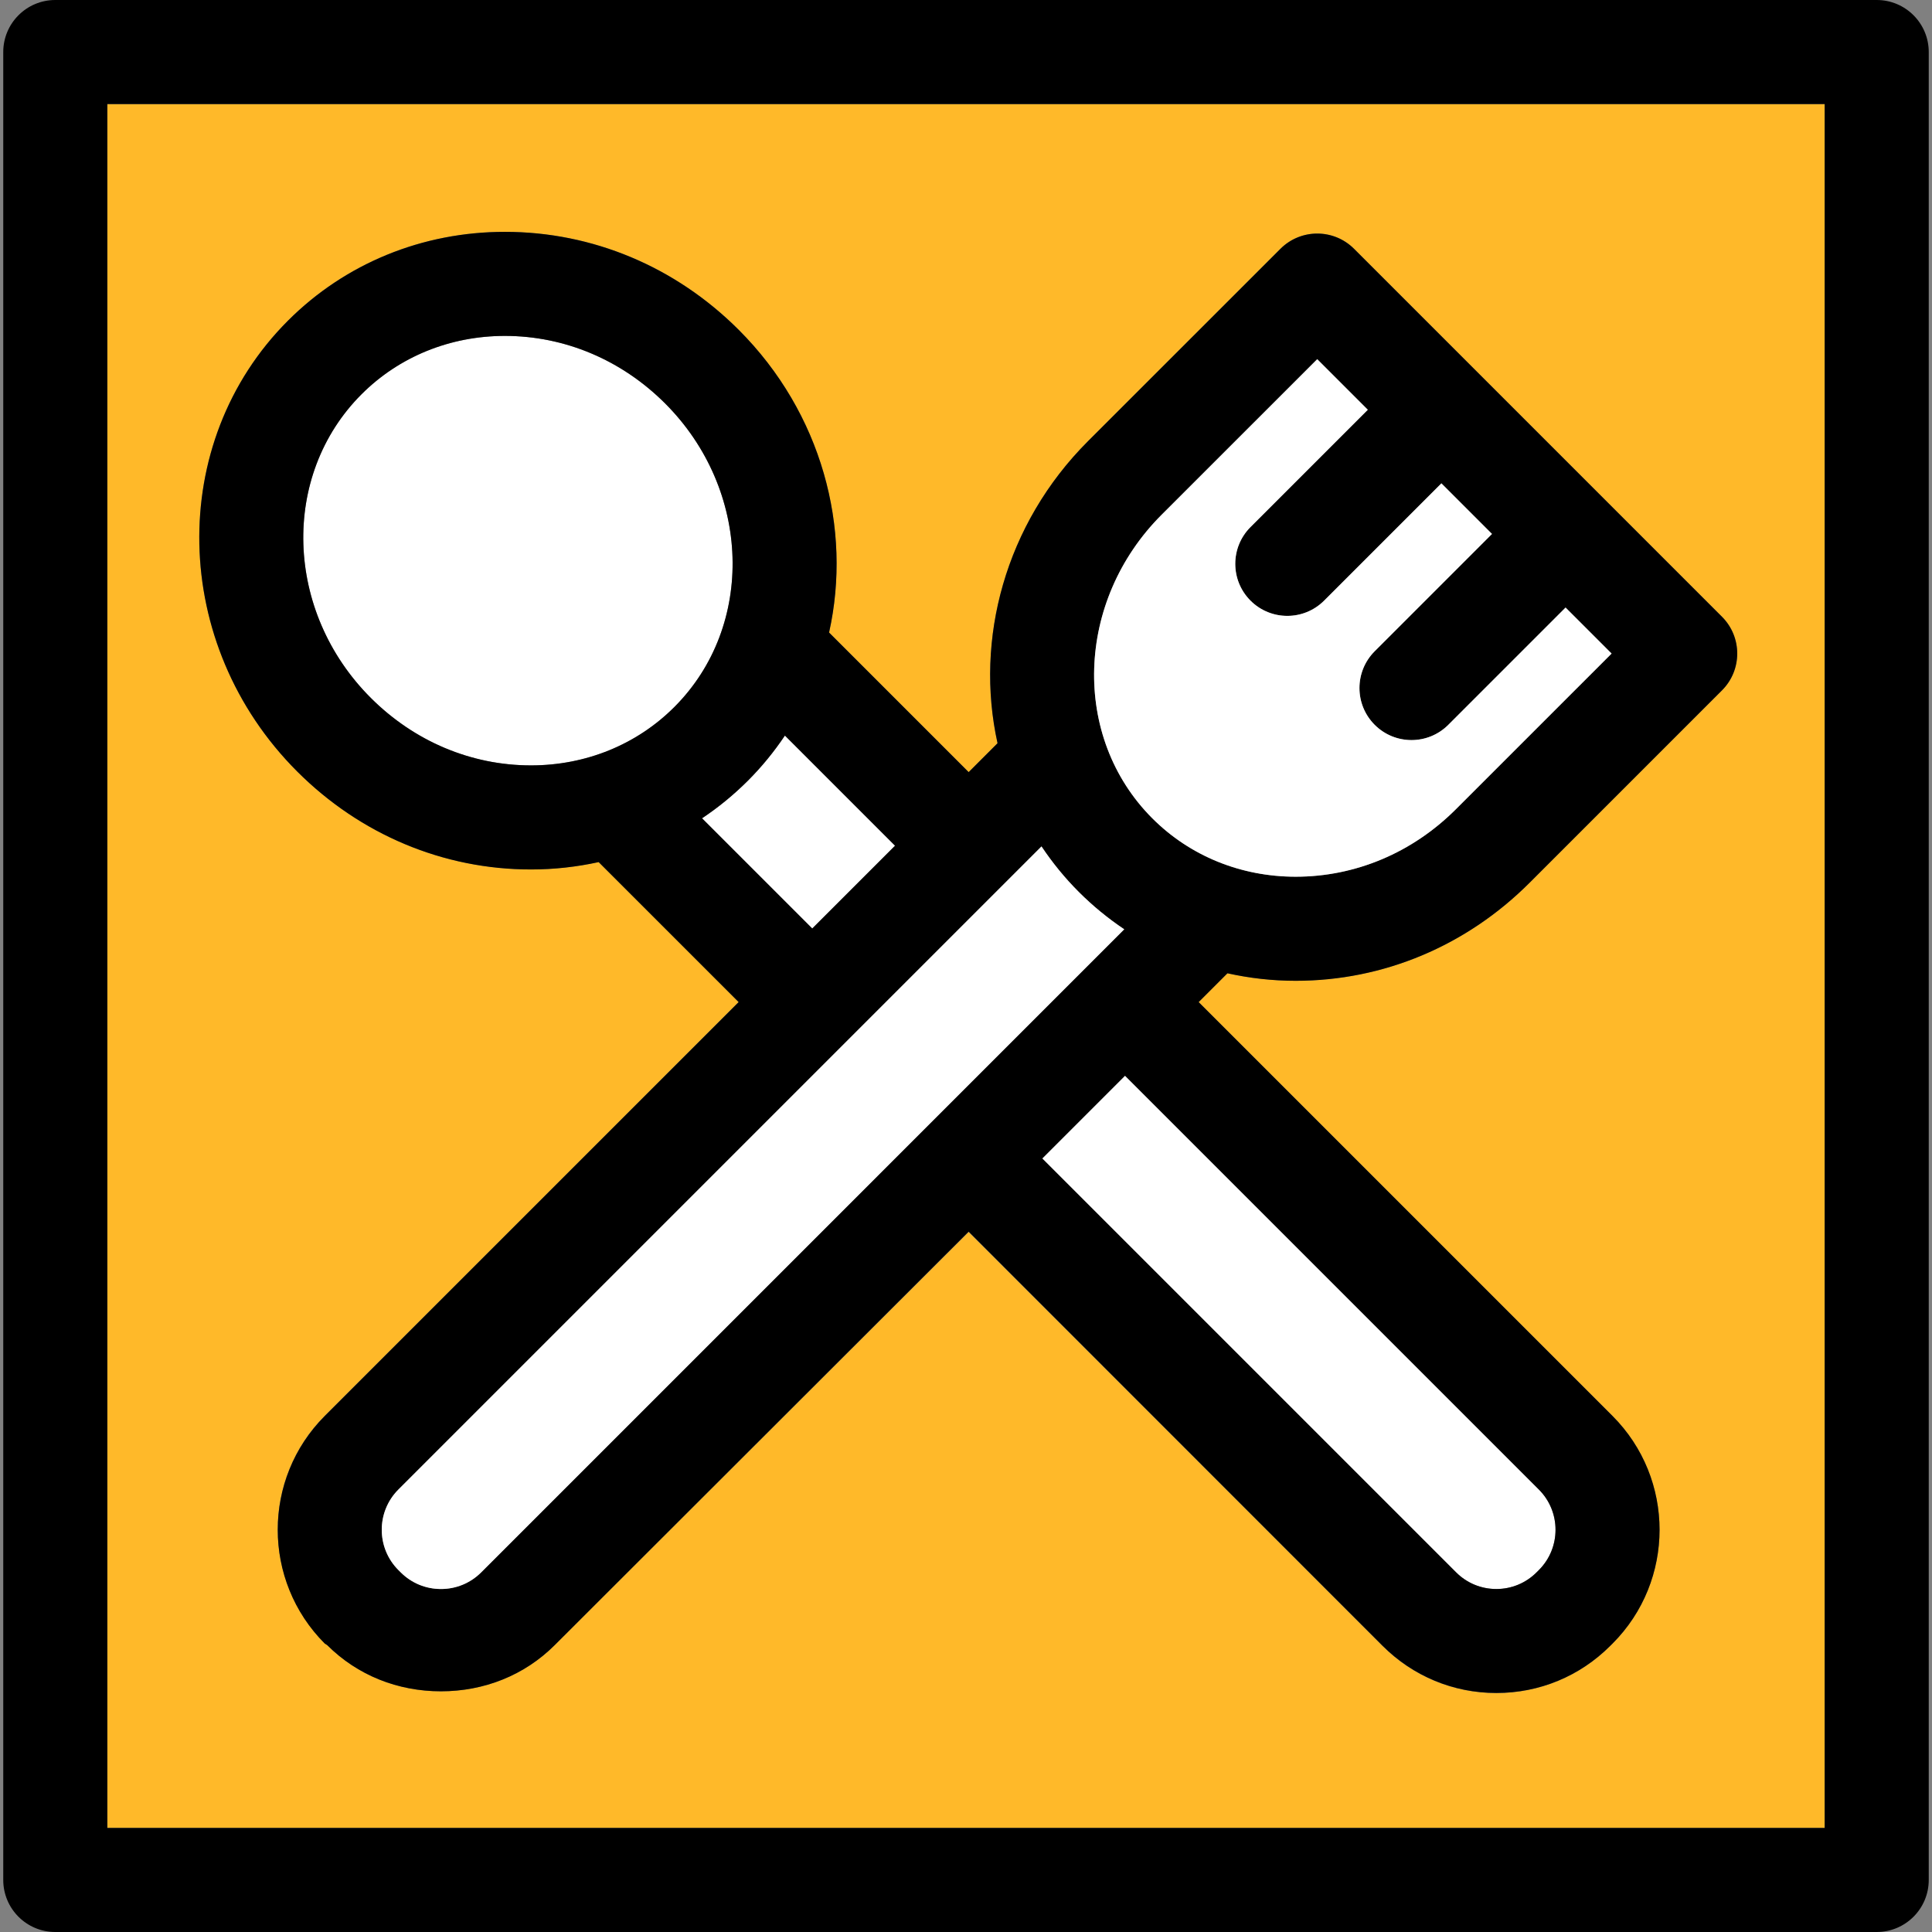 <?xml version="1.0" encoding="iso-8859-1"?>
<!-- Uploaded to: SVG Repo, www.svgrepo.com, Generator: SVG Repo Mixer Tools -->
<svg height="800px" width="800px" version="1.1" id="Capa_1" xmlns="http://www.w3.org/2000/svg" xmlns:xlink="http://www.w3.org/1999/xlink" 
	 viewBox="0 0 297 297" xml:space="preserve">
<rect x="0" y="0" width="297" height="297" fill="#808080" stroke="none"/>
<g>
	<path style="fill:#FFB929;" d="M16.5,281h264V16h-264V281z M44.265,49.295c8.808-8.807,20.652-13.656,33.352-13.656
		c13.462,0,26.229,5.352,35.946,15.069c12.778,12.778,17.452,30.537,13.887,46.527l21.457,21.458l4.439-4.44
		c-3.525-15.966,1.153-33.678,13.905-46.431c0.135-0.135,25.126-25.12,29.59-29.579c3.124-3.12,8.186-3.119,11.311,0.003
		l56.562,56.564c3.124,3.125,3.124,8.189,0,11.314l-29.58,29.58c-9.718,9.718-22.485,15.069-35.947,15.069
		c-3.585,0-7.098-0.4-10.497-1.153l-4.428,4.428l63.62,63.62c9.648,9.65,9.649,25.351,0.002,35.001l-0.354,0.354
		c-4.676,4.675-10.892,7.249-17.503,7.249c-6.611,0-12.826-2.574-17.501-7.25l-63.62-63.619l-63.62,63.483
		c-4.675,4.675-10.89,7.112-17.5,7.112c0,0-0.001,0-0.002,0c-6.61,0-12.825-2.438-17.5-7.111l-0.354-0.285
		c-9.648-9.651-9.648-25.318,0-34.969l63.62-63.604L92.03,132.52c-3.37,0.739-6.852,1.137-10.403,1.137
		c-13.462,0-26.229-5.35-35.947-15.067C26.185,99.095,25.551,68.011,44.265,49.295z"/>
	<path d="M296.5,8c0-4.418-3.582-8-8-8H8.5c-4.418,0-8,3.582-8,8v281c0,4.418,3.582,8,8,8h280c4.418,0,8-3.582,8-8V8z M280.5,281
		h-264V16h264V281z"/>
	<path style="fill:#FFFFFF;" d="M160.221,178.09l63.62,63.62c1.652,1.653,3.85,2.563,6.186,2.563c2.338,0,4.536-0.91,6.189-2.563
		l0.353-0.354c3.41-3.411,3.41-8.962-0.002-12.373l-63.62-63.62L160.221,178.09z"/>
	<path style="fill:#FFFFFF;" d="M114.978,120.005c-2.177,2.177-4.54,4.109-7.055,5.789l16.942,16.941l12.727-12.728l-16.93-16.931
		C119.02,115.523,117.133,117.85,114.978,120.005z"/>
	<path style="fill:#FFFFFF;" d="M56.993,107.278c6.696,6.695,15.445,10.383,24.634,10.383c8.426,0,16.252-3.186,22.037-8.97
		c12.476-12.477,11.841-33.413-1.415-46.67c-6.696-6.695-15.444-10.383-24.633-10.383c-8.426,0-16.253,3.186-22.038,8.97
		C43.104,73.085,43.737,94.021,56.993,107.278z"/>
	<path d="M81.627,133.661c3.552,0,7.033-0.393,10.403-1.132l21.521,21.52l-63.62,63.62c-9.648,9.65-9.648,25.352,0,35.003
		l0.354,0.217c4.675,4.674,10.89,7.111,17.5,7.111c0.001,0,0.001,0,0.001,0c6.611,0,12.826-2.438,17.501-7.112l63.62-63.552
		l63.62,63.653c4.675,4.676,10.89,7.267,17.501,7.267c6.611,0,12.827-2.565,17.503-7.24l0.354-0.35
		c9.647-9.65,9.646-25.35-0.002-34.999l-63.62-63.619l4.428-4.428c3.399,0.753,6.912,1.154,10.497,1.154
		c13.462,0,26.23-5.352,35.947-15.069l29.58-29.58c3.124-3.125,3.124-8.189,0-11.314l-56.562-56.564
		c-3.124-3.122-8.187-3.123-11.311-0.003c-4.464,4.459-29.455,29.444-29.59,29.579c-12.752,12.753-17.431,30.465-13.905,46.431
		l-4.439,4.44l-21.457-21.458c3.565-15.99-1.108-33.749-13.887-46.527c-9.718-9.718-22.484-15.069-35.946-15.069
		c-12.699,0-24.544,4.85-33.352,13.656c-18.714,18.716-18.079,49.802,1.415,69.297C55.398,128.31,68.165,133.661,81.627,133.661z
		 M102.249,62.021c13.256,13.257,13.891,34.193,1.415,46.67c-5.785,5.784-13.611,8.97-22.037,8.97
		c-9.188,0-17.938-3.688-24.634-10.383c-13.256-13.257-13.89-34.193-1.415-46.67c5.785-5.784,13.612-8.97,22.038-8.97
		C86.805,51.639,95.553,55.326,102.249,62.021z M178.565,79.137c0.104-0.104,15.086-15.084,23.927-23.921l7.773,7.773l-18.03,18.031
		c-3.124,3.125-3.124,8.189,0,11.314c1.562,1.562,3.609,2.343,5.657,2.343c2.048,0,4.095-0.781,5.657-2.343l18.03-18.031
		l7.777,7.777l-18.03,18.031c-3.124,3.125-3.124,8.19,0,11.315c1.562,1.561,3.609,2.343,5.657,2.343
		c2.048,0,4.095-0.781,5.657-2.343l18.03-18.03l7.071,7.071l-23.924,23.923c-6.696,6.696-15.444,10.385-24.633,10.384
		c-8.426,0-16.252-3.186-22.035-8.97C164.674,113.328,165.309,92.393,178.565,79.137z M165.837,137.118
		c2.156,2.157,4.497,4.072,6.986,5.741l-98.851,98.852c-1.652,1.652-3.85,2.562-6.186,2.562h-0.001c-2.337,0-4.534-0.91-6.187-2.562
		l-0.354-0.353c-3.412-3.412-3.412-8.965,0-12.376l98.859-98.861C161.758,132.594,163.661,134.942,165.837,137.118z
		 M236.569,241.356l-0.353,0.354c-1.653,1.653-3.852,2.563-6.189,2.563c-2.337,0-4.534-0.91-6.186-2.563l-63.62-63.62l12.727-12.727
		l63.62,63.62C239.98,232.395,239.98,237.945,236.569,241.356z M124.864,142.734l-16.942-16.941c2.515-1.68,4.878-3.612,7.055-5.789
		c2.155-2.155,4.042-4.481,5.685-6.929l16.93,16.931L124.864,142.734z"/>
	<path style="fill:#FFFFFF;" d="M61.245,228.982c-3.412,3.411-3.412,8.964,0,12.376l0.354,0.353c1.652,1.652,3.85,2.562,6.187,2.562
		h0.001c2.336,0,4.533-0.91,6.186-2.562l98.851-98.852c-2.489-1.669-4.83-3.584-6.986-5.741c-2.176-2.176-4.079-4.524-5.732-6.997
		L61.245,228.982z"/>
	<path style="fill:#FFFFFF;" d="M177.151,125.805c5.783,5.784,13.609,8.97,22.035,8.97c9.189,0.001,17.937-3.688,24.633-10.384
		l23.924-23.923l-7.071-7.071l-18.03,18.03c-1.562,1.561-3.609,2.343-5.657,2.343c-2.048,0-4.095-0.781-5.657-2.343
		c-3.124-3.125-3.124-8.19,0-11.315l18.03-18.031l-7.777-7.777l-18.03,18.031c-1.562,1.562-3.609,2.343-5.657,2.343
		c-2.048,0-4.095-0.781-5.657-2.343c-3.124-3.125-3.124-8.189,0-11.314l18.03-18.031l-7.773-7.773
		c-8.841,8.837-23.823,23.816-23.927,23.921C165.309,92.393,164.674,113.328,177.151,125.805z"/>
</g>
</svg>